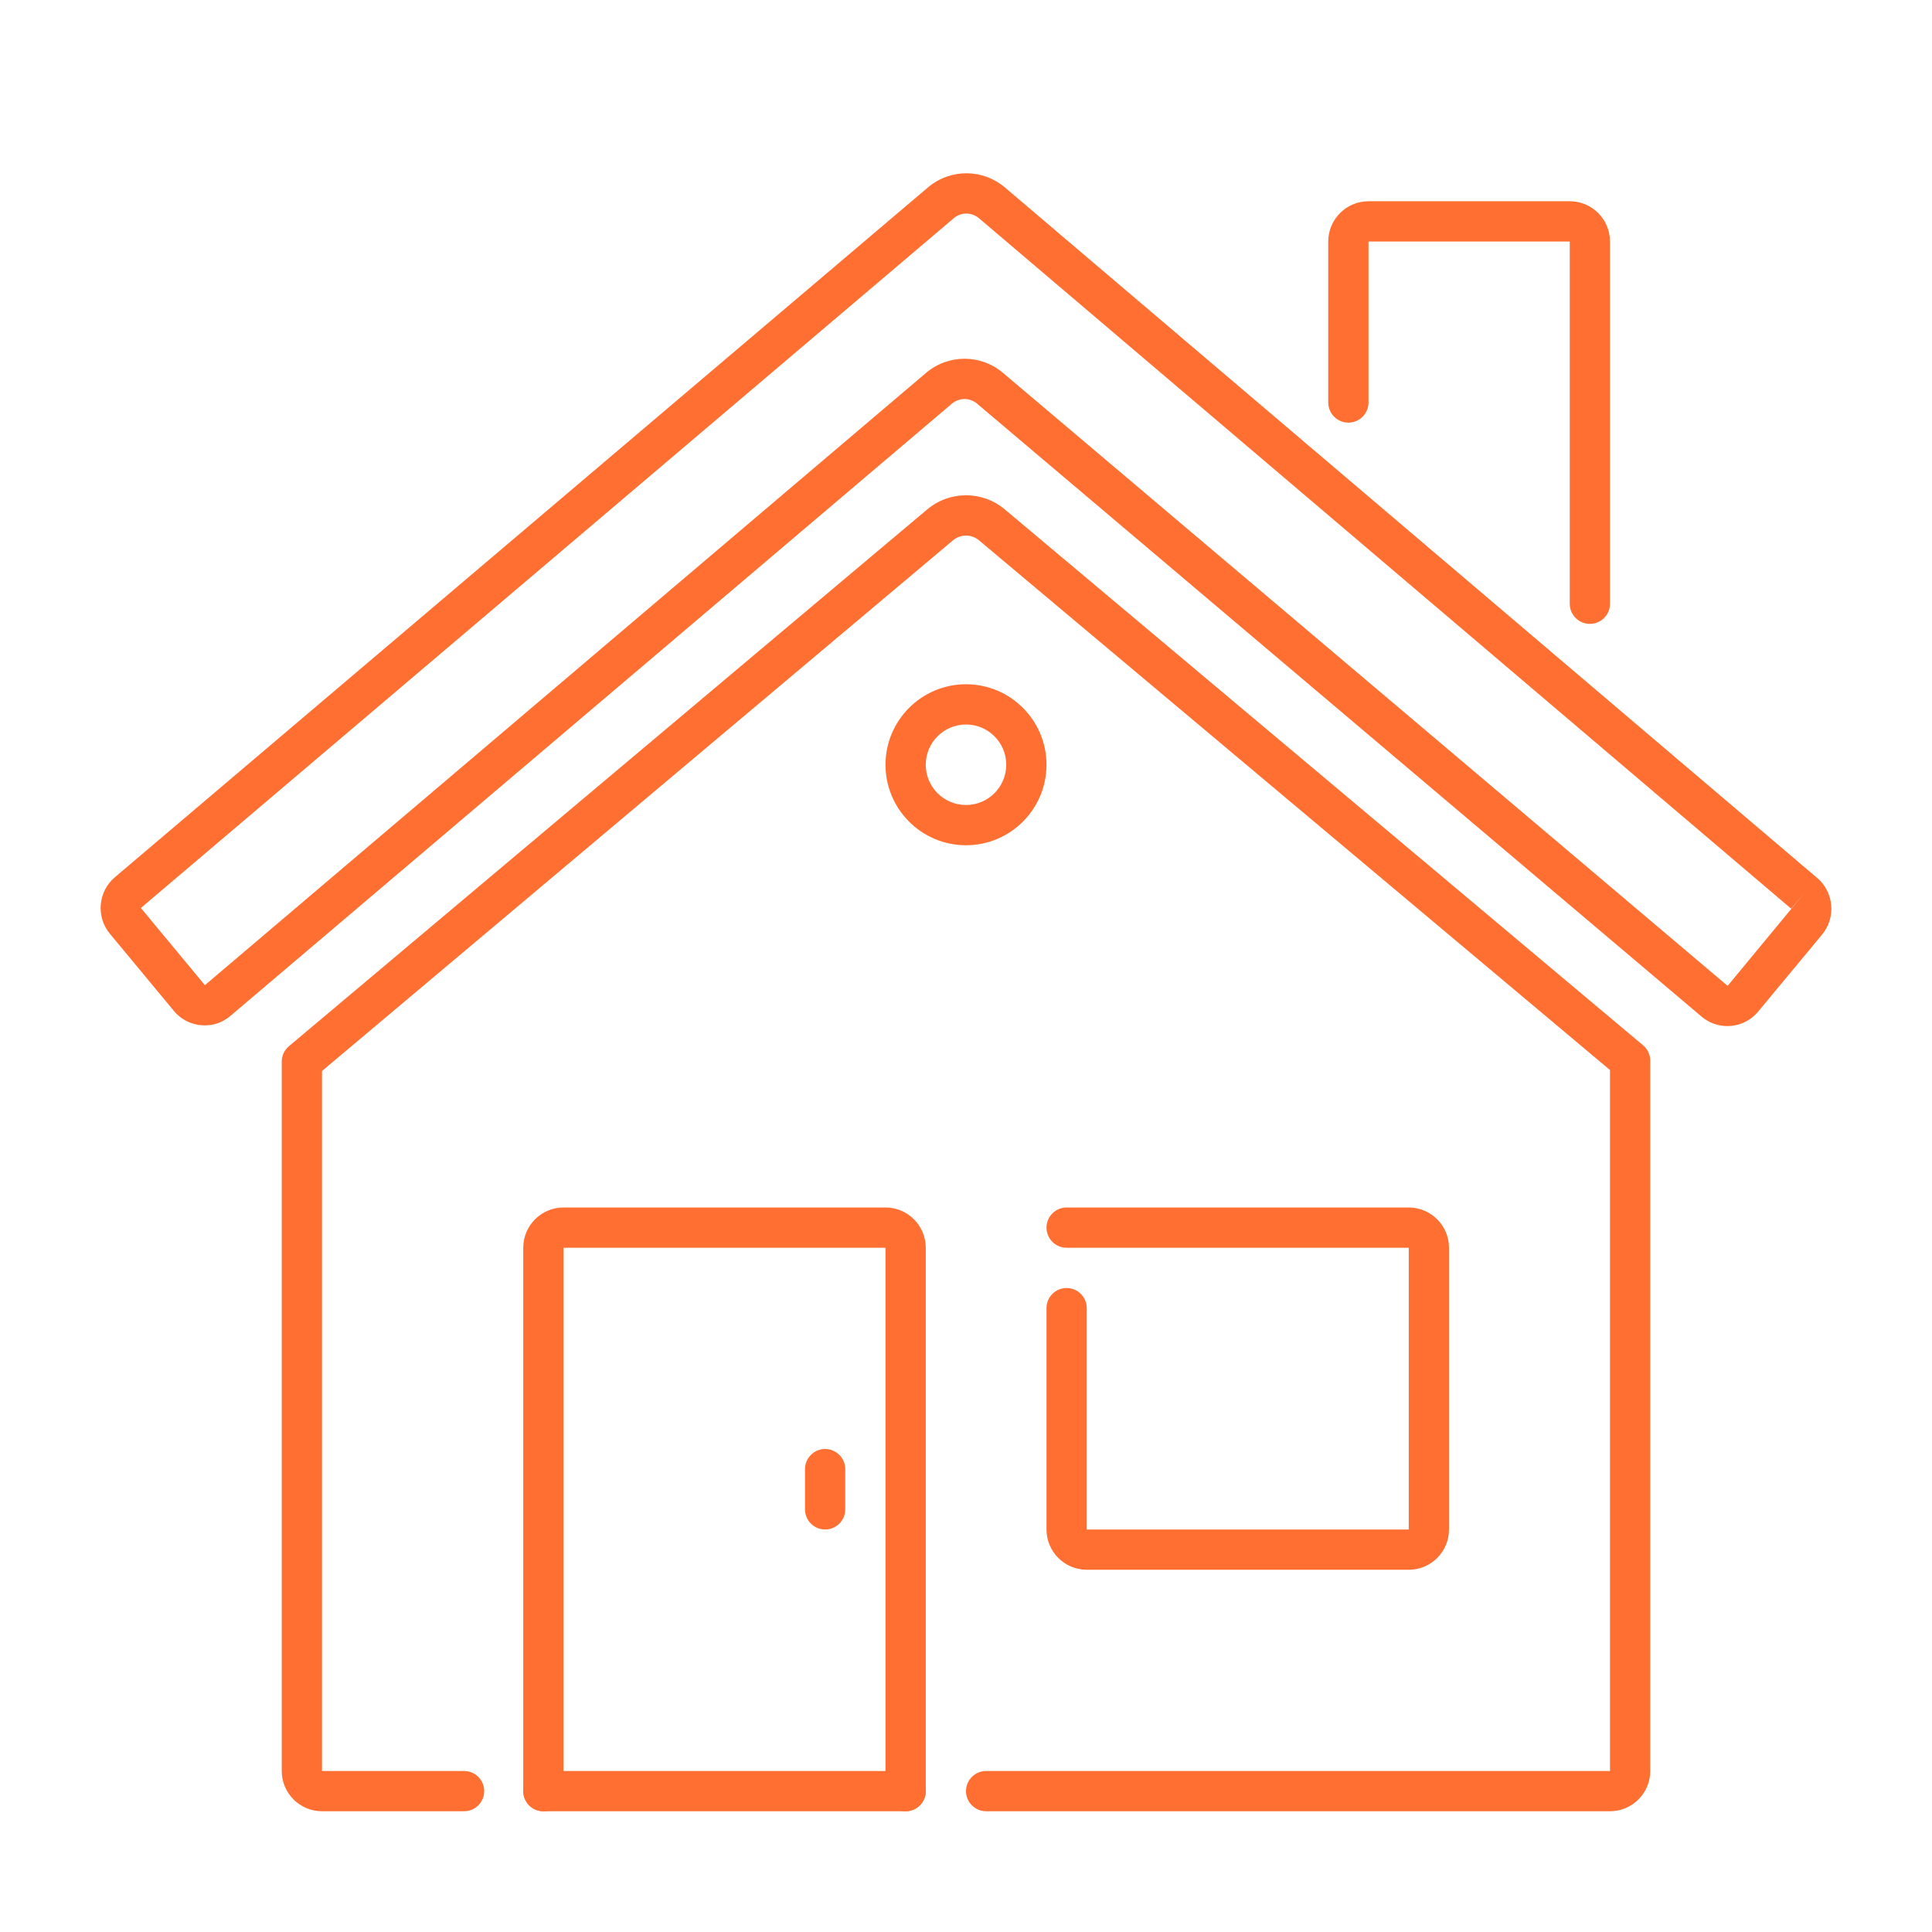 <svg width="60" height="60" viewBox="0 0 60 60" fill="none" xmlns="http://www.w3.org/2000/svg">
<path d="M49.375 19.375C49.03 19.375 48.75 19.095 48.75 18.75V7.5H42.5V12.5C42.5 12.845 42.22 13.125 41.875 13.125C41.53 13.125 41.25 12.845 41.25 12.5V7.5C41.25 6.811 41.81 6.25 42.5 6.25H48.75C49.44 6.25 50 6.811 50 7.5V18.75C50 19.095 49.72 19.375 49.375 19.375Z" fill="#FF6F31"/>
<path d="M53.642 31.866C53.35 31.866 53.07 31.762 52.843 31.571L30.343 12.536C30.119 12.345 29.791 12.344 29.562 12.536L7.156 31.549C6.903 31.765 6.588 31.87 6.245 31.839C5.913 31.81 5.611 31.651 5.399 31.394L3.414 29C2.976 28.476 3.044 27.688 3.565 27.245L28.814 5.824C29.508 5.234 30.517 5.234 31.211 5.824L56.436 27.267H56.438C56.954 27.71 57.023 28.495 56.589 29.021L54.599 31.418C54.385 31.675 54.085 31.832 53.752 31.861C53.716 31.865 53.679 31.866 53.642 31.866ZM29.955 11.141C30.38 11.141 30.805 11.289 31.151 11.582L53.653 30.617L56.03 27.742L55.625 28.219L30.401 6.776C30.176 6.586 29.849 6.583 29.621 6.776L4.375 28.198L6.363 30.595L28.755 11.584C29.102 11.289 29.529 11.141 29.955 11.141Z" fill="#FF6F31"/>
<path d="M50 56.25H30.625C30.28 56.25 30 55.97 30 55.625C30 55.28 30.28 55 30.625 55H50V33.231L30.402 16.779C30.17 16.584 29.831 16.584 29.596 16.78L10 33.261V55H14.412C14.758 55 15.037 55.28 15.037 55.625C15.037 55.97 14.758 56.25 14.412 56.25H10C9.31 56.25 8.75 55.689 8.75 55V32.97C8.75 32.786 8.831 32.61 8.973 32.491L28.793 15.822C29.494 15.234 30.508 15.235 31.206 15.821L51.026 32.462C51.169 32.58 51.25 32.756 51.25 32.941V55C51.25 55.689 50.69 56.25 50 56.25Z" fill="#FF6F31"/>
<path d="M30 26.25C28.621 26.25 27.5 25.129 27.5 23.75C27.5 22.371 28.621 21.25 30 21.25C31.379 21.25 32.5 22.371 32.5 23.75C32.5 25.129 31.379 26.25 30 26.25ZM30 22.5C29.31 22.5 28.75 23.061 28.75 23.75C28.75 24.439 29.31 25 30 25C30.69 25 31.25 24.439 31.25 23.75C31.25 23.061 30.69 22.5 30 22.5Z" fill="#FF6F31"/>
<path d="M43.75 48.75H33.75C33.06 48.75 32.5 48.189 32.5 47.5V40.625C32.5 40.28 32.78 40 33.125 40C33.47 40 33.75 40.28 33.75 40.625V47.5H43.75V38.75H33.125C32.78 38.75 32.5 38.47 32.5 38.125C32.5 37.78 32.78 37.5 33.125 37.5H43.75C44.44 37.5 45 38.061 45 38.75V47.5C45 48.189 44.44 48.75 43.75 48.75Z" fill="#FF6F31"/>
<path d="M28.125 56.25C27.78 56.25 27.5 55.97 27.5 55.625V38.75H17.5V55.625C17.5 55.97 17.22 56.25 16.875 56.25C16.53 56.25 16.25 55.97 16.25 55.625V38.75C16.25 38.061 16.81 37.5 17.5 37.5H27.5C28.19 37.5 28.75 38.061 28.75 38.75V55.625C28.75 55.97 28.47 56.25 28.125 56.25Z" fill="#FF6F31"/>
<path d="M25.625 47.5C25.28 47.5 25 47.22 25 46.875V45.625C25 45.28 25.28 45 25.625 45C25.97 45 26.25 45.28 26.25 45.625V46.875C26.25 47.22 25.97 47.5 25.625 47.5Z" fill="#FF6F31"/>
<path d="M28.125 56.25H16.875C16.53 56.25 16.25 55.97 16.25 55.625C16.25 55.28 16.53 55 16.875 55H28.125C28.47 55 28.75 55.28 28.75 55.625C28.75 55.97 28.47 56.25 28.125 56.25Z" fill="#FF6F31"/>
</svg>
